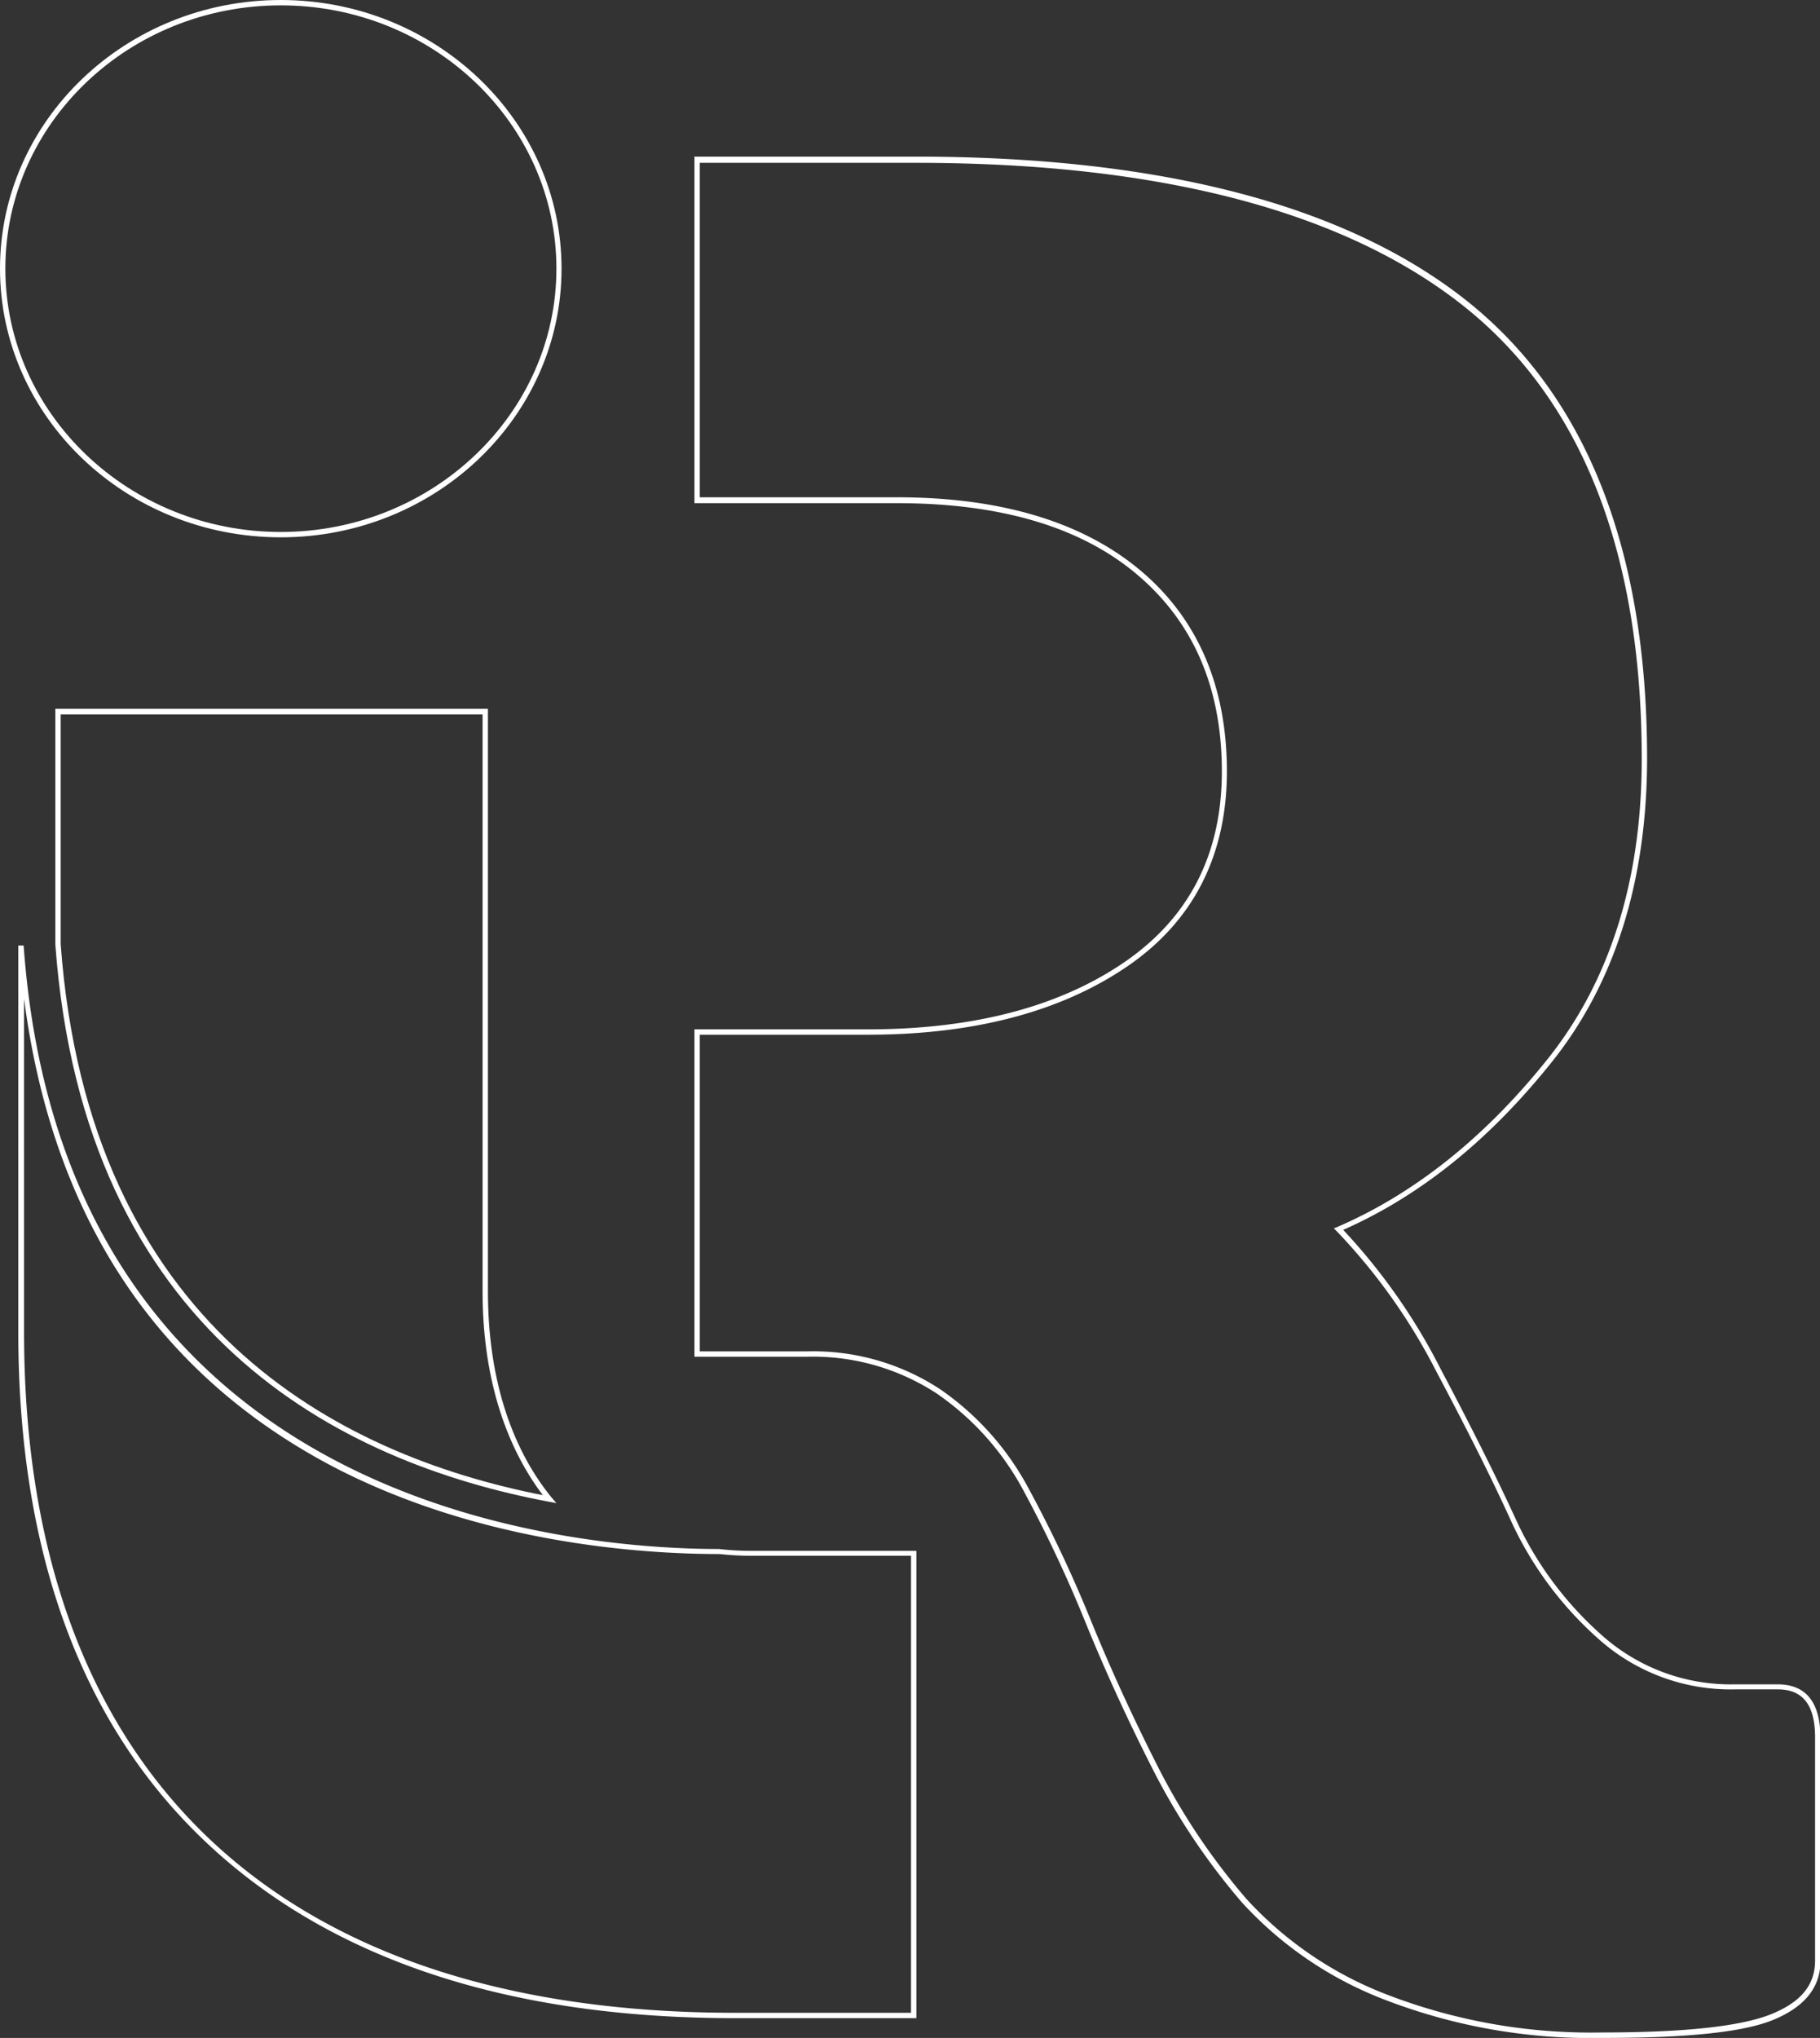 <svg xmlns="http://www.w3.org/2000/svg" viewBox="0 0 170.09 190.36"><rect x="0" y="0" width="170.09" height="190.36" fill="#333333" stroke="none"/><defs><style>.cls-1{fill:#fff;}</style></defs><g id="Camada_2" data-name="Camada 2"><g id="Camada_1-2" data-name="Camada 1"><path class="cls-1" d="M149.7,190.36a53.47,53.47,0,0,1-20.1-3.5,35.05,35.05,0,0,1-13.52-9.14,62.4,62.4,0,0,1-8.36-12.48c-2.31-4.54-4.4-9.1-6.22-13.56a123.63,123.63,0,0,0-5.83-12.41,25.71,25.71,0,0,0-8.12-9.1,21.14,21.14,0,0,0-12.16-3.44H64.9V96.15H81.1c9.85,0,17.91-2.11,24-6.29s9.09-10.15,9.09-17.81c0-7.84-2.69-14-8-18.45S93.34,47,83.84,47H64.9V14.63H85.58c22.81,0,40.09,4.49,51.35,13.35s17,23.28,17,42.83c0,11.43-3,21-8.88,28.36s-12.35,12.54-19.52,15.71a56.07,56.07,0,0,1,9.11,13c2.88,5.44,5.27,10.21,7.09,14.18a32.61,32.61,0,0,0,7.89,10.61,18.08,18.08,0,0,0,12.51,4.66h4c2.64,0,4,1.67,4,5v20.88c0,2.42-1.48,4.25-4.38,5.45S157.49,190.36,149.7,190.36ZM65.4,126.23h10a21.6,21.6,0,0,1,12.44,3.52A26.2,26.2,0,0,1,96.11,139,122.25,122.25,0,0,1,102,151.49c1.82,4.45,3.91,9,6.21,13.53a61.6,61.6,0,0,0,8.29,12.37,34.59,34.59,0,0,0,13.33,9,53.1,53.1,0,0,0,19.91,3.46c7.72,0,13-.58,15.81-1.72s4.08-2.76,4.08-5V162.27c0-3-1.14-4.47-3.48-4.47h-4A18.52,18.52,0,0,1,149.29,153a33.23,33.23,0,0,1-8-10.77c-1.81-4-4.19-8.72-7.07-14.15A55.32,55.32,0,0,0,124.92,115l-.26-.26.34-.14c7.22-3.12,13.83-8.4,19.66-15.71s8.77-16.73,8.77-28c0-19.39-5.65-33.66-16.81-42.43s-28.34-13.25-51-13.25H65.4V46.45H83.84c9.62,0,17.25,2.27,22.65,6.76s8.17,10.84,8.17,18.84c0,7.84-3.13,14-9.31,18.22s-14.3,6.38-24.25,6.38H65.4Z"/><path class="cls-1" d="M85.64,188.51h-17c-20.9,0-37.34-5.36-48.86-15.94-12-11-18.07-27.21-18.07-48.12V88.32l.5,0c3.75,52.23,50.61,56.36,65,56.37v0a25.19,25.19,0,0,0,3,.17H85.64ZM2.25,93.3v31.15c0,41,23.59,63.56,66.43,63.56H85.14V145.32H70.27a26.38,26.38,0,0,1-3-.16h0c-7.58,0-22.29-1.06-35.83-8C14.72,128.5,4.92,113.77,2.25,93.3Z"/><path class="cls-1" d="M52,140.4l-.67-.12C31.72,136.6,7.84,124.58,5.17,88.21v-22H45.6v54.42c0,7.74,2,14.39,5.93,19.23ZM5.67,66.73V88.19c2.62,35.64,25.79,47.68,45.06,51.47-3.69-4.88-5.63-11.43-5.63-19V66.73Z"/><path class="cls-1" d="M26.24,50.19C11.77,50.19,0,38.93,0,25.09S11.77,0,26.24,0,52.48,11.26,52.48,25.09,40.71,50.19,26.24,50.19ZM26.24.5C12.05.5.5,11.53.5,25.09s11.55,24.6,25.74,24.6S52,38.65,52,25.09,40.44.5,26.24.5Z"/></g></g></svg>